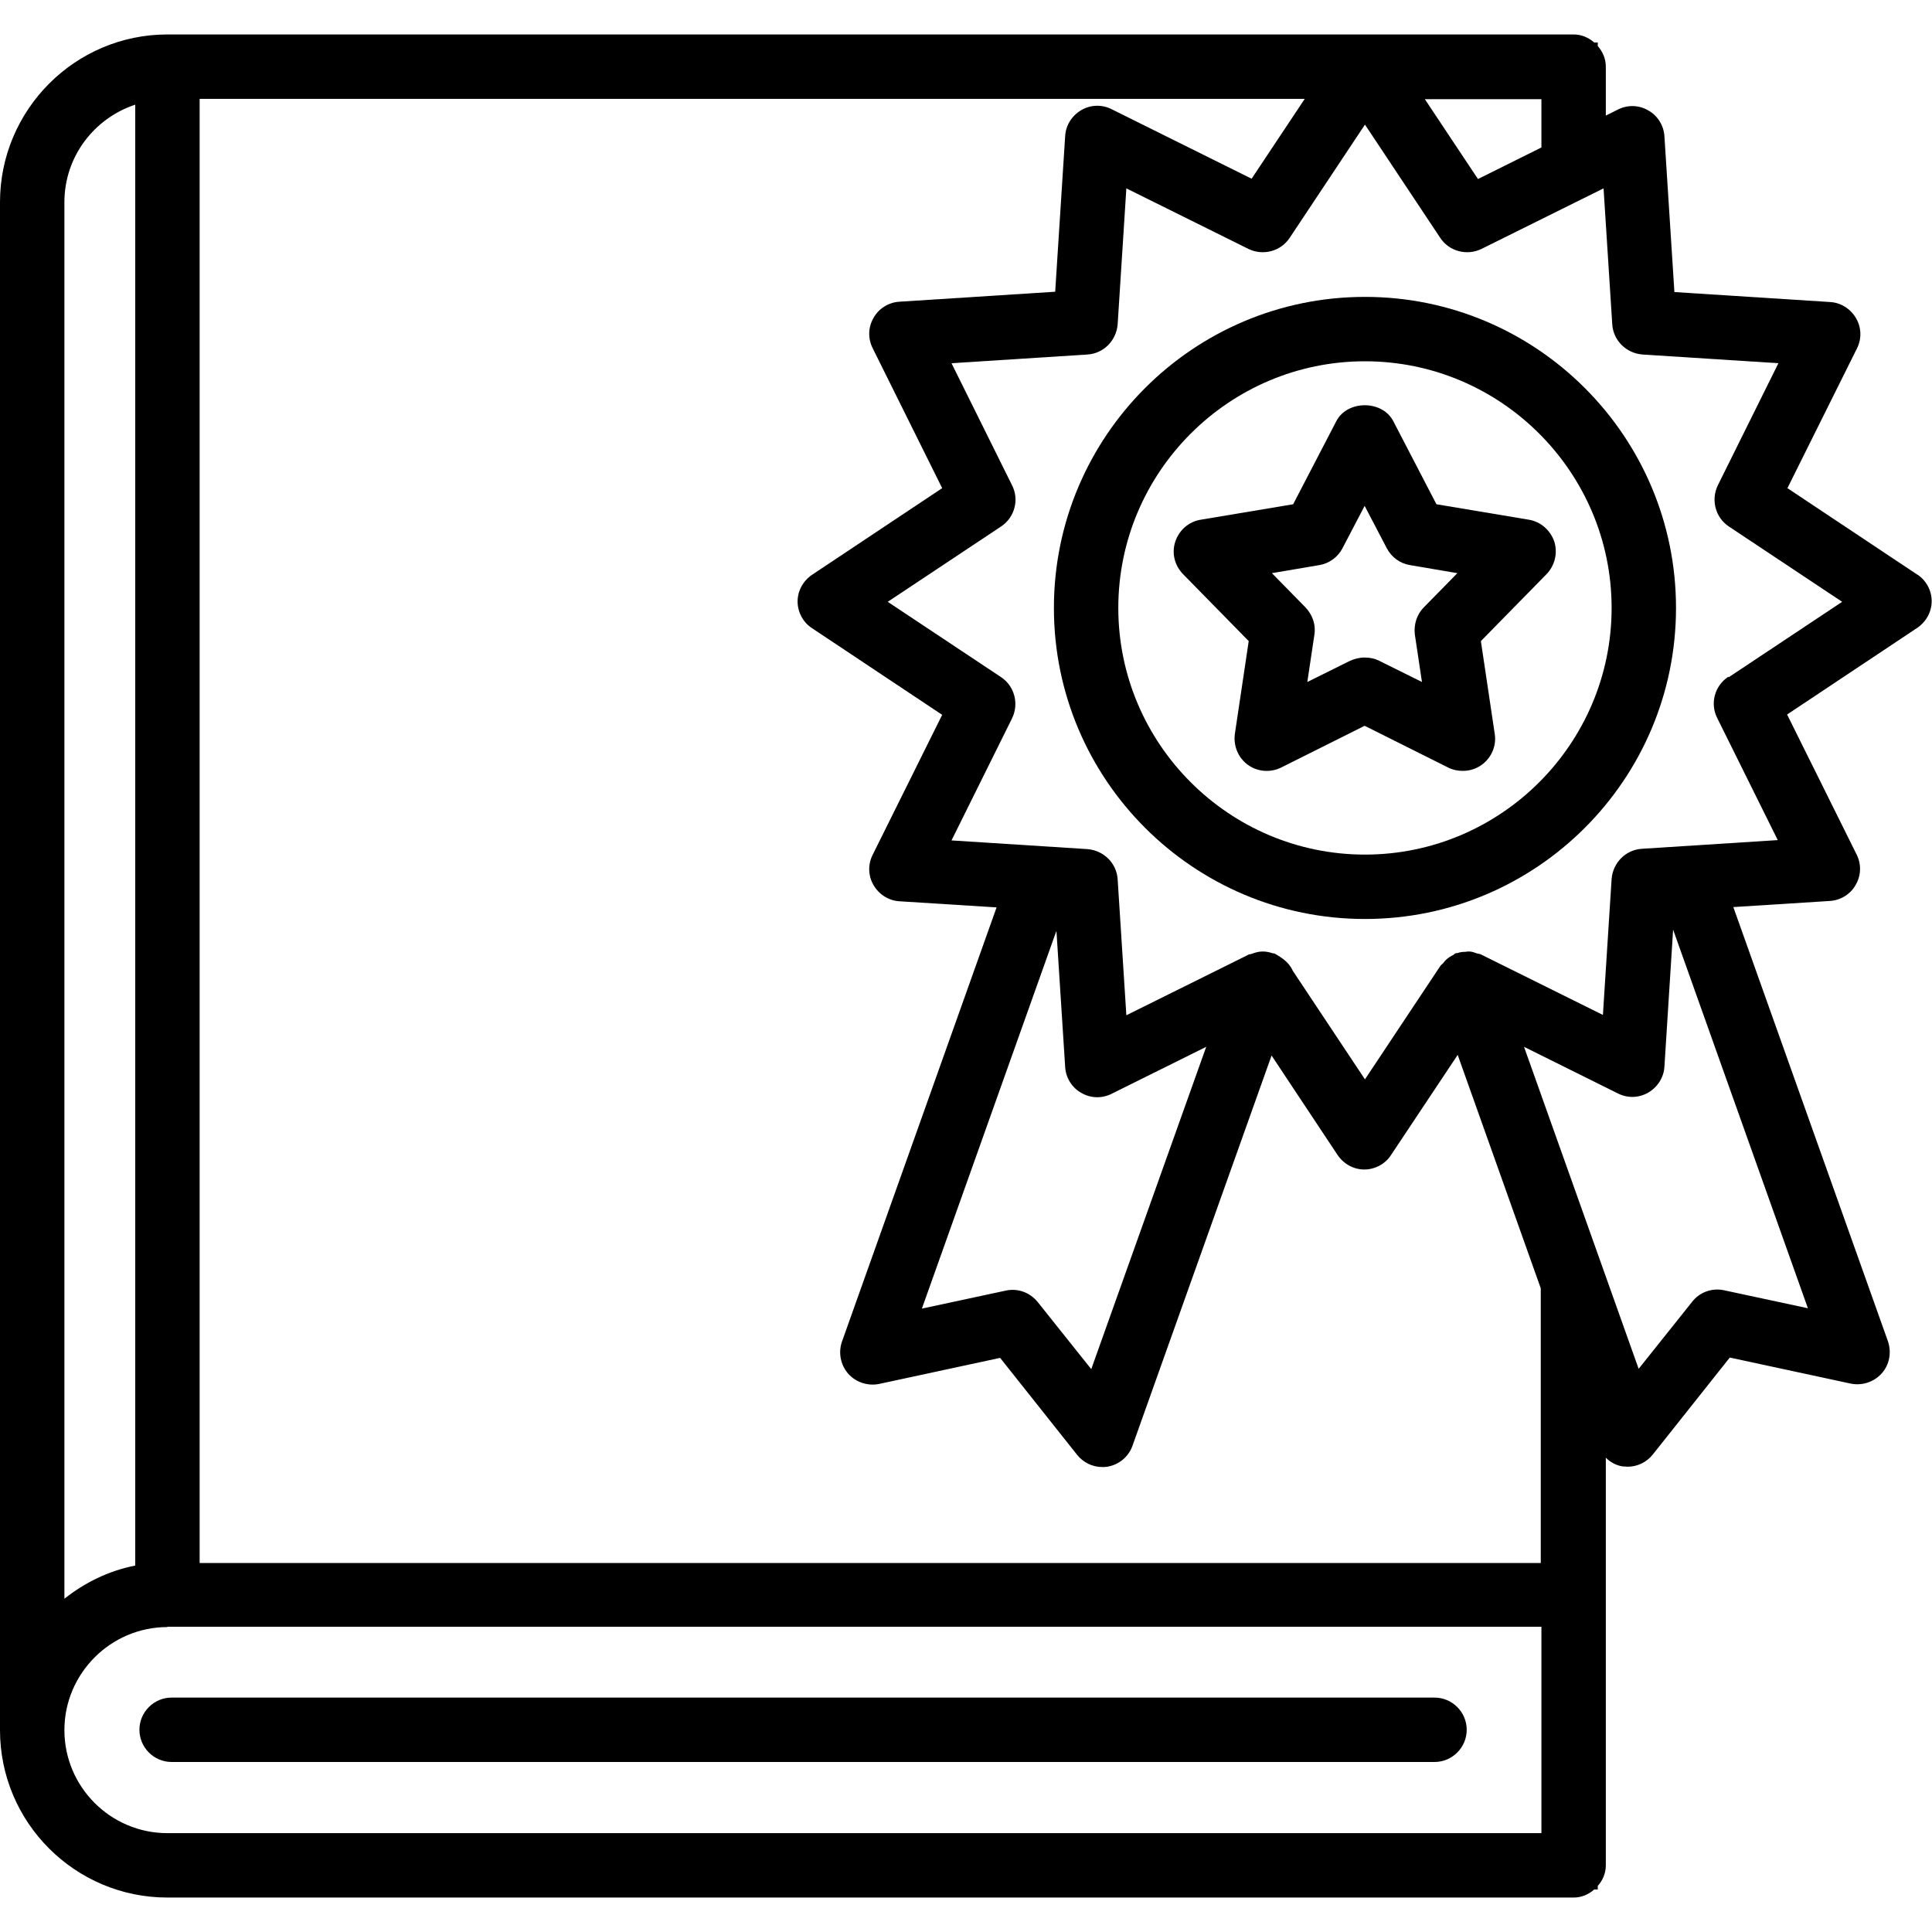 <?xml version="1.0" encoding="UTF-8"?><svg id="Art" xmlns="http://www.w3.org/2000/svg" viewBox="0 0 60 60"><path d="m5.33,54.72h39.22c.55,0,1-.45,1-1s-.45-1-1-1H5.33c-.55,0-1,.45-1,1s.45,1,1,1Z"/><path d="m42.39,9.22c-5.33,0-9.66,4.33-9.66,9.66s4.33,9.66,9.66,9.66,9.66-4.33,9.66-9.66-4.33-9.66-9.66-9.66Zm0,17.32c-4.22,0-7.66-3.44-7.66-7.66s3.44-7.66,7.66-7.66,7.66,3.44,7.66,7.66-3.44,7.66-7.66,7.66Z"/><path d="m48.27,16.82c-.12-.35-.42-.62-.79-.68l-2.87-.48-1.34-2.58c-.34-.66-1.43-.66-1.77,0l-1.34,2.58-2.87.48c-.37.06-.67.32-.79.68s-.02.74.24,1.01l2.04,2.08-.43,2.88c-.05.37.1.74.4.96.3.22.7.25,1.03.09l2.6-1.3,2.6,1.3c.14.07.29.1.45.1.21,0,.41-.06.59-.19.3-.22.46-.59.4-.96l-.43-2.88,2.04-2.08c.26-.27.35-.66.24-1.01Zm-4.33,2.89l.22,1.47-1.33-.66c-.14-.07-.29-.1-.45-.1s-.31.04-.45.1l-1.33.66.22-1.47c.05-.31-.06-.62-.28-.85l-1.04-1.06,1.47-.25c.31-.05.58-.25.72-.52l.69-1.32.69,1.32c.15.28.41.47.72.52l1.47.25-1.04,1.06c-.22.22-.32.54-.28.85Z"/><path d="m59.55,17.85l-4.04-2.69,2.16-4.34c.15-.3.14-.65-.03-.94-.17-.29-.47-.48-.8-.5l-4.84-.31-.31-4.84c-.02-.33-.21-.64-.5-.8-.29-.17-.64-.18-.94-.03l-.38.19v-1.52c0-.25-.1-.47-.25-.64v-.11h-.11c-.17-.15-.39-.25-.64-.25H5.2C2.33,1.07,0,3.41,0,6.28v47.45c0,2.87,2.33,5.2,5.2,5.2h43.67c.25,0,.47-.1.64-.25h.11v-.11c.15-.17.25-.39.25-.64v-12.66c.14.14.32.24.52.27.05,0,.11.01.16.01.3,0,.59-.14.78-.38l2.39-3.01,3.76.81c.35.07.72-.05.96-.32.24-.27.31-.65.19-1l-4.8-13.48,3-.19c.33-.02.64-.21.8-.5.17-.29.18-.64.03-.94l-2.16-4.35,4.04-2.69c.28-.19.45-.5.45-.83s-.17-.65-.45-.83Zm-5.88,3.17c-.42.28-.57.83-.34,1.28l1.88,3.79-4.22.27c-.5.03-.9.43-.94.94l-.27,4.22-3.79-1.88s0,0,0,0c-.04-.02-.08-.02-.12-.03-.08-.03-.16-.06-.24-.06-.04,0-.08,0-.12.01-.09,0-.17.01-.25.04-.01,0-.03,0-.04,0-.04.01-.06.04-.09.06-.07.03-.13.07-.19.12-.05.04-.08.08-.12.13-.03.03-.06.05-.09.09l-2.34,3.52-2.24-3.37c-.08-.18-.22-.32-.39-.43-.04-.02-.07-.05-.11-.07-.03-.01-.05-.03-.07-.04-.02,0-.05,0-.07-.01-.09-.03-.19-.05-.29-.05,0,0-.01,0-.02,0-.12,0-.24.04-.35.08-.03.01-.06,0-.08.02l-3.79,1.88-.27-4.22c-.03-.5-.43-.9-.94-.94l-4.22-.27,1.88-3.79c.22-.45.08-1-.34-1.28l-3.52-2.34,3.52-2.34c.42-.28.57-.83.34-1.28l-1.88-3.79,4.22-.27c.5-.03.9-.43.94-.94l.27-4.22,3.79,1.88c.45.22,1,.08,1.28-.34l2.34-3.52,2.34,3.52c.28.42.83.56,1.28.34l3.79-1.88.27,4.22c.03.5.43.9.94.94l4.22.27-1.88,3.79c-.22.45-.08,1,.34,1.28l3.52,2.34-3.52,2.34Zm2.48,19.61l-2.61-.56c-.37-.08-.76.06-.99.36l-1.66,2.08-3.56-10,2.92,1.45c.3.15.65.14.94-.03.29-.17.48-.47.5-.8l.27-4.26,4.19,11.77ZM47.87,4.58l-1.97.98-1.65-2.48h3.62v1.51Zm-15.06,24.35l.27,4.21c.02.33.21.64.5.8.29.17.64.18.94.03l2.94-1.46-3.57,10.01-1.66-2.08c-.24-.3-.62-.44-.99-.36l-2.61.56,4.17-11.71ZM4.2,3.25v45.37c-.82.16-1.57.53-2.2,1.03V6.28c0-1.42.93-2.61,2.2-3.03Zm1,47.27h42.67v6.41H5.2c-1.77,0-3.2-1.44-3.2-3.2s1.44-3.2,3.2-3.2ZM6.2,3.07h34.32l-1.65,2.48-4.35-2.16c-.3-.15-.65-.14-.94.03-.29.17-.48.47-.5.8l-.31,4.84-4.84.31c-.33.02-.64.21-.8.5-.17.29-.18.64-.03.94l2.16,4.35-4.04,2.69c-.28.19-.45.5-.45.83s.17.65.45.83l4.04,2.69-2.16,4.35c-.15.3-.14.65.03.94.17.29.47.48.8.5l3.02.19-4.8,13.48c-.12.34-.05.72.19,1,.24.27.61.39.96.32l3.76-.81,2.39,3.01c.19.24.48.38.78.38.05,0,.11,0,.16-.01.36-.06.66-.31.78-.65l4.32-12.12,2.05,3.09c.19.28.5.45.83.45s.65-.17.83-.45l2.07-3.11,2.58,7.25v8.53H6.2V3.07Z"/></svg>